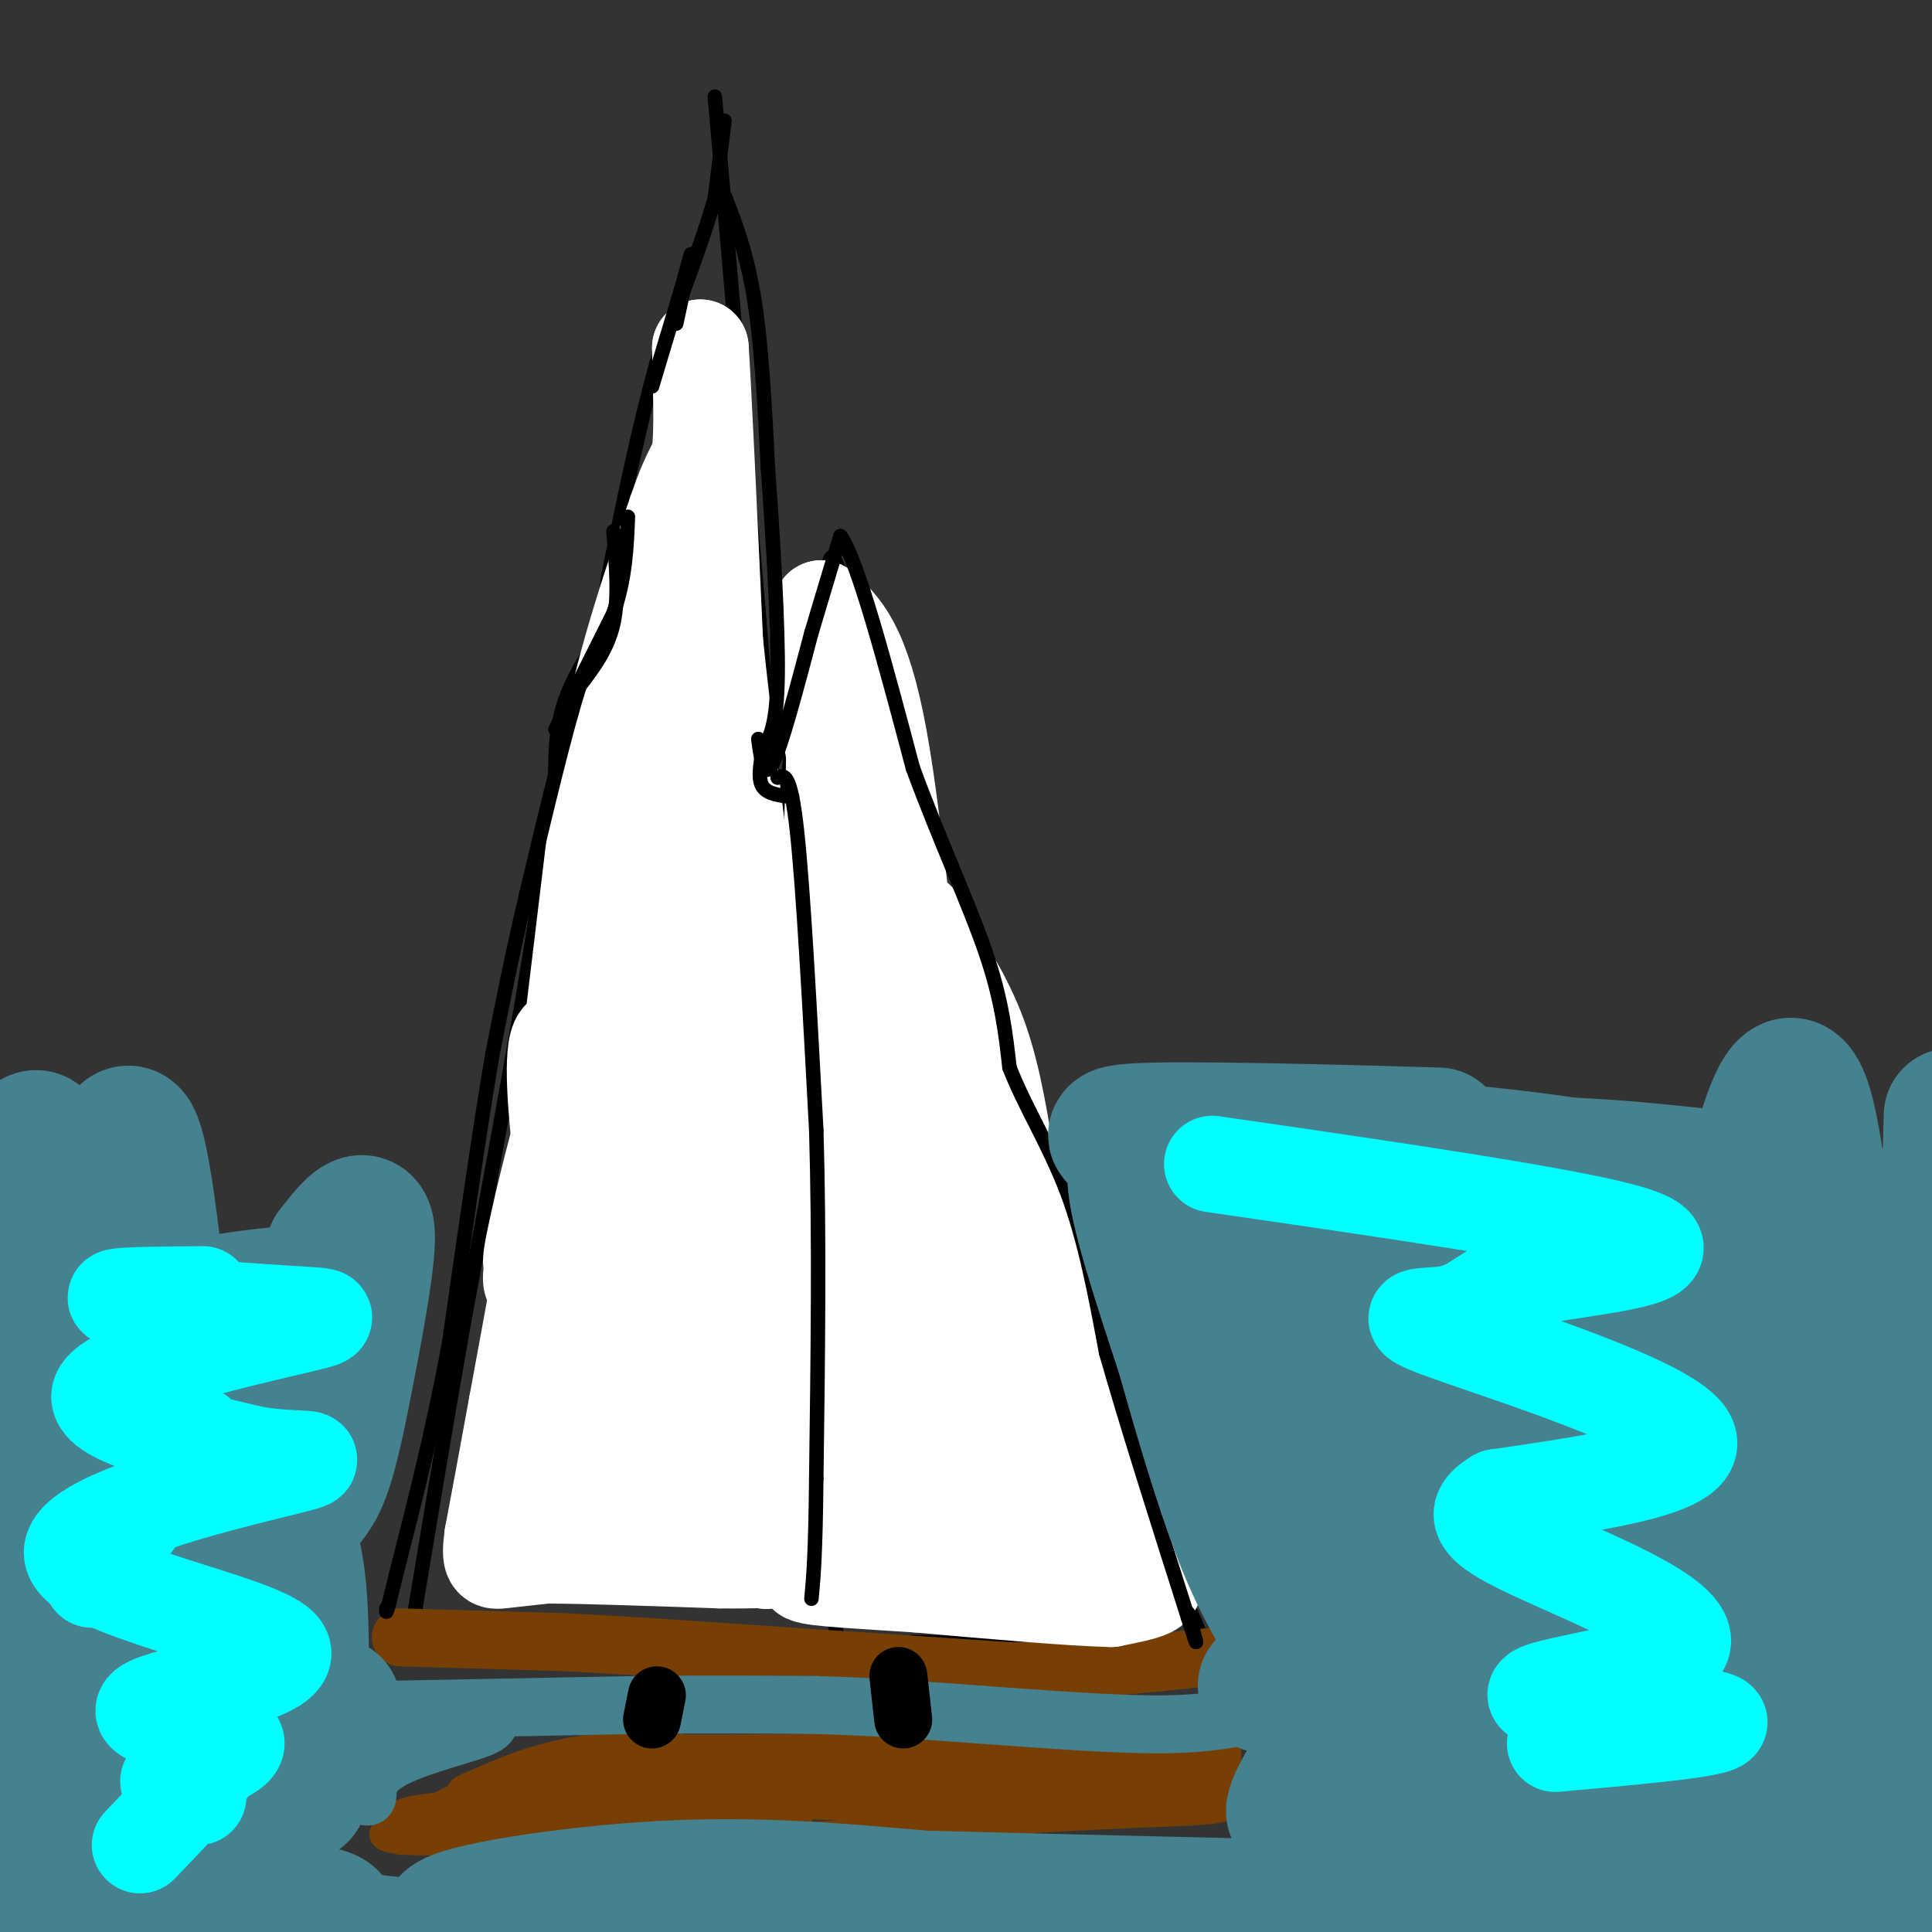 <svg viewBox='0 0 400 400' version='1.1' xmlns='http://www.w3.org/2000/svg' xmlns:xlink='http://www.w3.org/1999/xlink'><rect x="0" y="0" width="400" height="400" fill="#333333" stroke="none"/><g fill='none' stroke='#000000' stroke-width='3' stroke-linecap='round' stroke-linejoin='round'><path d='M150,25c0.000,0.000 -2.000,16.000 -2,16'/><path d='M148,41c-2.333,8.333 -7.167,21.167 -12,34'/><path d='M136,75c-3.667,13.000 -6.833,28.500 -10,44'/><path d='M126,119c-1.321,8.631 0.375,8.208 -1,11c-1.375,2.792 -5.821,8.798 -8,15c-2.179,6.202 -2.089,12.601 -2,19'/><path d='M115,164c-1.500,10.500 -4.250,27.250 -7,44'/><path d='M108,208c-3.167,18.333 -7.583,42.167 -12,66'/><path d='M96,274c-3.667,20.833 -6.833,39.917 -10,59'/><path d='M86,333c2.333,11.000 13.167,9.000 24,7'/><path d='M110,340c11.167,1.833 27.083,2.917 43,4'/><path d='M153,344c9.533,1.200 11.867,2.200 14,2c2.133,-0.200 4.067,-1.600 6,-3'/><path d='M173,343c3.667,-1.000 9.833,-2.000 16,-3'/><path d='M189,340c7.667,-0.167 18.833,0.917 30,2'/><path d='M219,342c9.833,0.833 19.417,1.917 29,3'/><path d='M248,345c3.500,-3.333 -2.250,-13.167 -8,-23'/><path d='M240,322c-3.667,-11.833 -8.833,-29.917 -14,-48'/><path d='M226,274c-6.167,-18.167 -14.583,-39.583 -23,-61'/><path d='M203,213c-7.000,-19.500 -13.000,-37.750 -19,-56'/><path d='M184,157c-4.833,-15.667 -7.417,-26.833 -10,-38'/><path d='M174,119c-2.024,-6.333 -2.083,-3.167 -3,0c-0.917,3.167 -2.690,6.333 -4,12c-1.310,5.667 -2.155,13.833 -3,22'/><path d='M164,153c-0.833,7.833 -1.417,16.417 -2,25'/><path d='M162,178c-1.167,-4.500 -3.083,-28.250 -5,-52'/><path d='M157,126c-1.667,-18.667 -3.333,-39.333 -5,-60'/><path d='M152,66c-1.500,-17.667 -2.750,-31.833 -4,-46'/><path d='M162,176c0.000,0.000 5.000,31.000 5,31'/><path d='M167,207c1.000,14.167 1.000,34.083 1,54'/><path d='M168,261c0.500,17.833 1.250,35.417 2,53'/><path d='M170,314c1.000,13.500 2.500,20.750 4,28'/><path d='M174,342c0.667,4.667 0.333,2.333 0,0'/></g>
<g fill='none' stroke='#783f04' stroke-width='12' stroke-linecap='round' stroke-linejoin='round'><path d='M83,339c0.000,0.000 34.000,1.000 34,1'/><path d='M117,340c13.500,0.667 30.250,1.833 47,3'/><path d='M164,343c15.333,1.000 30.167,2.000 45,3'/><path d='M209,346c14.500,0.000 28.250,-1.500 42,-3'/><path d='M251,343c7.000,-0.500 3.500,-0.250 0,0'/></g>
<g fill='none' stroke='#783f04' stroke-width='6' stroke-linecap='round' stroke-linejoin='round'><path d='M106,373c0.467,-1.178 0.933,-2.356 0,-3c-0.933,-0.644 -3.267,-0.756 -6,0c-2.733,0.756 -5.867,2.378 -9,4'/><path d='M91,374c-3.978,1.644 -9.422,3.756 -11,5c-1.578,1.244 0.711,1.622 3,2'/><path d='M83,381c6.333,0.333 20.667,0.167 35,0'/><path d='M118,381c12.000,0.000 24.500,0.000 37,0'/><path d='M155,381c14.667,-0.667 32.833,-2.333 51,-4'/><path d='M206,377c15.167,-1.000 27.583,-1.500 40,-2'/><path d='M246,375c8.000,-0.489 8.000,-0.711 8,-3c0.000,-2.289 0.000,-6.644 0,-11'/><path d='M254,361c-0.267,-2.733 -0.933,-4.067 -3,-4c-2.067,0.067 -5.533,1.533 -9,3'/><path d='M242,360c-7.667,0.667 -22.333,0.833 -37,1'/><path d='M205,361c-13.167,0.333 -27.583,0.667 -42,1'/><path d='M163,362c-13.667,0.167 -26.833,0.083 -40,0'/><path d='M123,362c-11.000,1.333 -18.500,4.667 -26,8'/><path d='M97,370c-3.667,1.500 0.167,1.250 4,1'/><path d='M116,371c0.000,0.000 -19.000,3.000 -19,3'/><path d='M97,374c5.000,0.467 27.000,0.133 29,0c2.000,-0.133 -16.000,-0.067 -34,0'/><path d='M92,374c-8.578,0.667 -13.022,2.333 -5,3c8.022,0.667 28.511,0.333 49,0'/><path d='M136,377c-3.250,-0.131 -35.875,-0.458 -30,0c5.875,0.458 50.250,1.702 58,1c7.750,-0.702 -21.125,-3.351 -50,-6'/><path d='M114,372c0.612,-1.145 27.144,-1.008 25,-1c-2.144,0.008 -32.962,-0.113 -35,0c-2.038,0.113 24.703,0.461 31,0c6.297,-0.461 -7.852,-1.730 -22,-3'/><path d='M113,368c0.337,-0.554 12.178,-0.439 19,-1c6.822,-0.561 8.623,-1.797 3,-2c-5.623,-0.203 -18.672,0.626 -17,0c1.672,-0.626 18.066,-2.707 22,-3c3.934,-0.293 -4.590,1.202 -3,2c1.590,0.798 13.295,0.899 25,1'/><path d='M162,365c9.680,0.166 21.381,0.080 12,0c-9.381,-0.080 -39.844,-0.156 -34,0c5.844,0.156 47.997,0.542 51,2c3.003,1.458 -33.142,3.988 -47,5c-13.858,1.012 -5.429,0.506 3,0'/><path d='M147,372c8.262,0.341 27.418,1.194 36,1c8.582,-0.194 6.590,-1.433 7,-3c0.410,-1.567 3.223,-3.461 -9,-2c-12.223,1.461 -39.483,6.278 -36,7c3.483,0.722 37.709,-2.651 42,-5c4.291,-2.349 -21.355,-3.675 -47,-5'/><path d='M140,365c1.918,-0.515 30.213,0.699 29,2c-1.213,1.301 -31.933,2.689 -29,3c2.933,0.311 39.521,-0.455 46,0c6.479,0.455 -17.149,2.130 -21,3c-3.851,0.870 12.074,0.935 28,1'/><path d='M193,374c12.508,0.169 29.777,0.092 24,0c-5.777,-0.092 -34.600,-0.200 -41,0c-6.400,0.200 9.623,0.708 24,-1c14.377,-1.708 27.108,-5.631 21,-7c-6.108,-1.369 -31.054,-0.185 -56,1'/><path d='M165,367c1.187,0.713 32.153,1.995 47,2c14.847,0.005 13.574,-1.268 4,-2c-9.574,-0.732 -27.450,-0.923 -26,-1c1.450,-0.077 22.225,-0.038 43,0'/><path d='M233,366c11.089,-1.156 17.311,-4.044 16,-4c-1.311,0.044 -10.156,3.022 -19,6'/><path d='M230,368c0.731,0.925 12.058,0.237 16,1c3.942,0.763 0.500,2.978 -9,4c-9.500,1.022 -25.058,0.852 -25,1c0.058,0.148 15.731,0.614 24,0c8.269,-0.614 9.135,-2.307 10,-4'/><path d='M246,370c2.400,-0.400 3.400,0.600 4,0c0.600,-0.600 0.800,-2.800 1,-5'/><path d='M251,365c-5.167,0.333 -18.583,3.667 -32,7'/></g>
<g fill='none' stroke='#ffffff' stroke-width='20' stroke-linecap='round' stroke-linejoin='round'><path d='M133,212c1.423,6.919 2.845,13.837 2,22c-0.845,8.163 -3.959,17.569 -4,21c-0.041,3.431 2.989,0.885 5,-13c2.011,-13.885 3.003,-39.110 0,-38c-3.003,1.110 -10.002,28.555 -17,56'/><path d='M119,260c-1.653,-2.426 2.715,-36.493 4,-43c1.285,-6.507 -0.511,14.544 -4,29c-3.489,14.456 -8.670,22.315 -9,19c-0.330,-3.315 4.191,-17.804 6,-23c1.809,-5.196 0.904,-1.098 0,3'/><path d='M116,245c-1.714,5.702 -6.000,18.458 -6,16c0.000,-2.458 4.286,-20.131 6,-26c1.714,-5.869 0.857,0.065 0,6'/><path d='M116,241c-1.500,9.333 -5.250,29.667 -9,50'/><path d='M107,291c-2.333,12.833 -3.667,19.917 -5,27'/><path d='M102,318c-0.733,5.356 -0.067,5.244 2,5c2.067,-0.244 5.533,-0.622 9,-1'/><path d='M113,322c7.500,0.000 21.750,0.500 36,1'/><path d='M149,323c7.500,0.095 8.250,-0.167 9,0c0.750,0.167 1.500,0.762 1,-3c-0.500,-3.762 -2.250,-11.881 -4,-20'/><path d='M155,300c-1.500,-16.667 -3.250,-48.333 -5,-80'/><path d='M150,220c-2.067,-26.311 -4.733,-52.089 -6,-36c-1.267,16.089 -1.133,74.044 -1,132'/><path d='M143,316c-0.085,3.937 0.204,-52.221 -1,-57c-1.204,-4.779 -3.900,41.822 -6,50c-2.100,8.178 -3.604,-22.068 -5,-34c-1.396,-11.932 -2.685,-5.552 -3,2c-0.315,7.552 0.342,16.276 1,25'/><path d='M129,302c0.203,7.073 0.209,12.257 0,4c-0.209,-8.257 -0.633,-29.954 -2,-26c-1.367,3.954 -3.676,33.558 -4,30c-0.324,-3.558 1.338,-40.279 3,-77'/><path d='M126,233c1.070,-12.758 2.246,-6.152 0,-8c-2.246,-1.848 -7.912,-12.152 -10,-10c-2.088,2.152 -0.596,16.758 0,22c0.596,5.242 0.298,1.121 0,-3'/><path d='M116,234c1.500,-13.000 5.250,-44.000 9,-75'/><path d='M125,159c4.000,-21.333 9.500,-37.167 15,-53'/><path d='M140,106c3.444,-10.200 4.556,-9.200 5,-13c0.444,-3.800 0.222,-12.400 0,-21'/><path d='M145,72c0.500,6.667 1.750,33.833 3,61'/><path d='M148,133c2.869,27.750 8.542,66.625 7,65c-1.542,-1.625 -10.298,-43.750 -14,-60c-3.702,-16.250 -2.351,-6.625 -1,3'/><path d='M140,141c-1.058,14.171 -3.203,48.098 -3,57c0.203,8.902 2.756,-7.222 2,-24c-0.756,-16.778 -4.819,-34.209 -3,-17c1.819,17.209 9.520,69.060 13,84c3.480,14.940 2.740,-7.030 2,-29'/><path d='M151,212c-0.250,-12.250 -1.875,-28.375 0,-16c1.875,12.375 7.250,53.250 10,61c2.750,7.750 2.875,-17.625 3,-43'/><path d='M164,214c0.488,-12.024 0.208,-20.583 1,-17c0.792,3.583 2.655,19.310 4,18c1.345,-1.310 2.173,-19.655 3,-38'/><path d='M172,177c0.667,-11.833 0.833,-22.417 1,-33'/><path d='M173,144c-0.200,-8.600 -1.200,-13.600 0,-3c1.200,10.600 4.600,36.800 8,63'/><path d='M181,204c5.571,26.155 15.500,60.042 19,67c3.500,6.958 0.571,-13.012 -2,-25c-2.571,-11.988 -4.786,-15.994 -7,-20'/><path d='M191,226c-2.556,-18.133 -5.444,-53.467 -9,-73c-3.556,-19.533 -7.778,-23.267 -12,-27'/><path d='M170,126c-1.631,1.940 0.292,20.292 6,46c5.708,25.708 15.202,58.774 19,76c3.798,17.226 1.899,18.613 0,20'/><path d='M195,268c-3.107,-7.467 -10.874,-36.136 -15,-31c-4.126,5.136 -4.611,44.075 -4,42c0.611,-2.075 2.317,-45.164 0,-48c-2.317,-2.836 -8.659,34.582 -15,72'/><path d='M161,303c-2.001,2.305 0.496,-27.934 1,-25c0.504,2.934 -0.984,39.040 -1,43c-0.016,3.960 1.439,-24.227 3,-36c1.561,-11.773 3.228,-7.131 5,4c1.772,11.131 3.649,28.752 5,33c1.351,4.248 2.175,-4.876 3,-14'/><path d='M177,308c1.693,-13.529 4.427,-40.351 6,-33c1.573,7.351 1.985,48.876 2,46c0.015,-2.876 -0.367,-50.152 3,-61c3.367,-10.848 10.483,14.733 14,33c3.517,18.267 3.433,29.219 3,24c-0.433,-5.219 -1.217,-26.610 -2,-48'/><path d='M203,269c-2.950,-15.329 -9.324,-29.652 -8,-21c1.324,8.652 10.344,40.278 13,45c2.656,4.722 -1.054,-17.459 -6,-37c-4.946,-19.541 -11.127,-36.440 -13,-43c-1.873,-6.560 0.564,-2.780 3,1'/><path d='M192,214c1.179,-1.286 2.625,-5.000 2,-10c-0.625,-5.000 -3.321,-11.286 -4,-13c-0.679,-1.714 0.661,1.143 2,4'/><path d='M192,195c2.267,3.511 6.933,10.289 10,18c3.067,7.711 4.533,16.356 6,25'/><path d='M208,238c3.667,12.667 9.833,31.833 16,51'/><path d='M224,289c4.267,9.889 6.933,9.111 9,13c2.067,3.889 3.533,12.444 5,21'/><path d='M238,323c1.133,4.511 1.467,5.289 0,6c-1.467,0.711 -4.733,1.356 -8,2'/><path d='M230,331c-8.000,-0.167 -24.000,-1.583 -40,-3'/><path d='M190,328c-11.822,-0.778 -21.378,-1.222 -23,-2c-1.622,-0.778 4.689,-1.889 11,-3'/><path d='M178,323c5.595,-0.690 14.083,-0.917 22,-5c7.917,-4.083 15.262,-12.024 19,-11c3.738,1.024 3.869,11.012 4,21'/></g>
<g fill='none' stroke='#000000' stroke-width='3' stroke-linecap='round' stroke-linejoin='round'><path d='M135,80c0.000,0.000 6.000,-20.000 6,-20'/><path d='M141,60c1.511,-5.289 2.289,-8.511 2,-7c-0.289,1.511 -1.644,7.756 -3,14'/><path d='M115,151c0.000,0.000 12.000,-24.000 12,-24'/><path d='M127,127c2.500,-7.333 2.750,-13.667 3,-20'/><path d='M127,110c0.583,6.833 1.167,13.667 0,19c-1.167,5.333 -4.083,9.167 -7,13'/><path d='M120,142c-3.000,9.333 -7.000,26.167 -11,43'/><path d='M109,185c-3.000,12.667 -5.000,22.833 -7,33'/><path d='M102,218c-2.667,15.500 -5.833,37.750 -9,60'/><path d='M93,278c-3.333,18.000 -7.167,33.000 -11,48'/><path d='M82,326c-2.167,9.167 -2.083,8.083 -2,7'/><path d='M149,38c2.667,6.583 5.333,13.167 7,23c1.667,9.833 2.333,22.917 3,36'/><path d='M159,97c1.044,14.489 2.156,32.711 2,43c-0.156,10.289 -1.578,12.644 -3,15'/><path d='M158,155c-0.733,4.022 -1.067,6.578 0,8c1.067,1.422 3.533,1.711 6,2'/><path d='M157,153c0.583,4.333 1.167,8.667 3,5c1.833,-3.667 4.917,-15.333 8,-27'/><path d='M168,131c2.333,-7.833 4.167,-13.917 6,-20'/><path d='M174,111c3.500,4.667 9.250,26.333 15,48'/><path d='M189,159c5.444,14.844 11.556,27.956 15,38c3.444,10.044 4.222,17.022 5,24'/><path d='M209,221c3.089,8.044 8.311,16.156 12,26c3.689,9.844 5.844,21.422 8,33'/><path d='M229,280c4.167,14.667 10.583,34.833 17,55'/><path d='M246,335c2.833,9.000 1.417,4.000 0,-1'/><path d='M161,161c1.333,-0.583 2.667,-1.167 4,11c1.333,12.167 2.667,37.083 4,62'/><path d='M169,234c0.667,22.333 0.333,47.167 0,72'/><path d='M169,306c-0.167,16.167 -0.583,20.583 -1,25'/></g>
<g fill='none' stroke='#45818e' stroke-width='28' stroke-linecap='round' stroke-linejoin='round'><path d='M26,271c4.256,-1.702 8.512,-3.405 3,-2c-5.512,1.405 -20.792,5.917 -12,5c8.792,-0.917 41.655,-7.262 46,-6c4.345,1.262 -19.827,10.131 -44,19'/><path d='M19,287c2.363,2.427 30.269,-1.006 35,0c4.731,1.006 -13.715,6.449 -25,11c-11.285,4.551 -15.411,8.208 -11,10c4.411,1.792 17.358,1.717 24,2c6.642,0.283 6.981,0.922 0,3c-6.981,2.078 -21.280,5.594 -28,8c-6.720,2.406 -5.860,3.703 -5,5'/><path d='M9,326c6.831,2.124 26.407,4.933 29,9c2.593,4.067 -11.797,9.391 -21,14c-9.203,4.609 -13.219,8.503 -6,10c7.219,1.497 25.674,0.595 25,3c-0.674,2.405 -20.478,8.116 -23,12c-2.522,3.884 12.239,5.942 27,8'/><path d='M40,382c6.904,2.064 10.665,3.223 4,4c-6.665,0.777 -23.756,1.171 -19,3c4.756,1.829 31.359,5.094 40,7c8.641,1.906 -0.679,2.453 -10,3'/><path d='M55,399c5.000,1.333 22.500,3.167 40,5'/><path d='M129,402c0.000,0.000 -36.000,-4.000 -36,-4'/><path d='M93,398c1.778,-2.267 24.222,-5.933 44,-7c19.778,-1.067 36.889,0.467 54,2'/><path d='M191,393c37.333,1.000 103.667,2.500 170,4'/><path d='M361,397c26.291,0.428 7.019,-0.503 3,0c-4.019,0.503 7.216,2.442 -7,3c-14.216,0.558 -53.883,-0.263 -47,0c6.883,0.263 60.315,1.609 75,0c14.685,-1.609 -9.376,-6.174 -27,-9c-17.624,-2.826 -28.812,-3.913 -40,-5'/><path d='M318,386c-10.746,-0.584 -17.612,0.456 -3,0c14.612,-0.456 50.702,-2.409 63,-2c12.298,0.409 0.805,3.182 -17,1c-17.805,-2.182 -41.920,-9.317 -50,-13c-8.080,-3.683 -0.125,-3.915 15,-1c15.125,2.915 37.418,8.977 46,10c8.582,1.023 3.452,-2.993 -6,-5c-9.452,-2.007 -23.226,-2.003 -37,-2'/><path d='M329,374c-6.050,0.199 -2.675,1.696 -12,0c-9.325,-1.696 -31.349,-6.587 -19,-9c12.349,-2.413 59.070,-2.350 78,-4c18.930,-1.650 10.069,-5.013 9,-7c-1.069,-1.987 5.654,-2.598 -2,-6c-7.654,-3.402 -29.683,-9.594 -50,-12c-20.317,-2.406 -38.920,-1.026 -27,0c11.920,1.026 54.363,1.699 68,0c13.637,-1.699 -1.532,-5.771 -15,-9c-13.468,-3.229 -25.234,-5.614 -37,-8'/><path d='M322,319c-18.244,-2.497 -45.355,-4.740 -38,-6c7.355,-1.260 49.174,-1.536 67,-1c17.826,0.536 11.658,1.885 0,-3c-11.658,-4.885 -28.806,-16.003 -46,-22c-17.194,-5.997 -34.433,-6.872 -34,-8c0.433,-1.128 18.539,-2.509 43,0c24.461,2.509 55.278,8.906 59,7c3.722,-1.906 -19.651,-12.116 -35,-17c-15.349,-4.884 -22.675,-4.442 -30,-4'/><path d='M308,265c-5.316,-0.388 -3.605,0.643 -3,0c0.605,-0.643 0.105,-2.961 15,-1c14.895,1.961 45.187,8.200 57,10c11.813,1.800 5.149,-0.840 7,-3c1.851,-2.160 12.217,-3.841 -6,-9c-18.217,-5.159 -65.017,-13.795 -63,-16c2.017,-2.205 52.851,2.022 63,2c10.149,-0.022 -20.386,-4.292 -41,-6c-20.614,-1.708 -31.307,-0.854 -42,0'/><path d='M295,242c-14.053,-0.587 -28.186,-2.054 -10,0c18.186,2.054 68.690,7.628 76,7c7.310,-0.628 -28.574,-7.457 -54,-10c-25.426,-2.543 -40.393,-0.800 -48,-1c-7.607,-0.200 -7.853,-2.342 5,-3c12.853,-0.658 38.807,0.169 33,0c-5.807,-0.169 -43.373,-1.334 -58,-1c-14.627,0.334 -6.313,2.167 2,4'/><path d='M241,238c12.702,6.869 43.458,22.042 47,29c3.542,6.958 -20.131,5.702 -32,1c-11.869,-4.702 -11.935,-12.851 -12,-21'/><path d='M244,247c-4.311,-5.533 -9.089,-8.867 -9,-3c0.089,5.867 5.044,20.933 10,36'/><path d='M245,280c3.689,13.022 7.911,27.578 12,38c4.089,10.422 8.044,16.711 12,23'/><path d='M269,341c2.930,8.255 4.255,17.391 7,24c2.745,6.609 6.911,10.689 9,7c2.089,-3.689 2.101,-15.147 0,-36c-2.101,-20.853 -6.315,-51.101 -6,-47c0.315,4.101 5.157,42.550 10,81'/><path d='M289,370c2.017,9.357 2.058,-7.751 -1,-24c-3.058,-16.249 -9.217,-31.638 -16,-44c-6.783,-12.362 -14.190,-21.697 -12,-20c2.190,1.697 13.977,14.425 24,26c10.023,11.575 18.282,21.997 22,37c3.718,15.003 2.893,34.589 8,6c5.107,-28.589 16.144,-105.351 21,-106c4.856,-0.649 3.530,74.815 4,104c0.470,29.185 2.735,12.093 5,-5'/><path d='M344,344c6.006,-33.208 18.522,-113.728 26,-119c7.478,-5.272 9.917,64.705 13,102c3.083,37.295 6.809,41.908 9,43c2.191,1.092 2.848,-1.339 4,4c1.152,5.339 2.800,18.447 3,-6c0.200,-24.447 -1.050,-86.450 0,-108c1.050,-21.550 4.398,-2.648 3,18c-1.398,20.648 -7.542,43.042 -10,65c-2.458,21.958 -1.229,43.479 0,65'/><path d='M400,385c0.000,0.000 4.000,-154.000 4,-154'/><path d='M400,288c-4.326,-9.093 -8.652,-18.186 -14,-26c-5.348,-7.814 -11.718,-14.348 -16,-16c-4.282,-1.652 -6.477,1.578 -8,0c-1.523,-1.578 -2.374,-7.963 -5,5c-2.626,12.963 -7.026,45.274 -13,69c-5.974,23.726 -13.524,38.866 -19,41c-5.476,2.134 -8.880,-8.737 -14,-10c-5.120,-1.263 -11.955,7.083 -18,10c-6.045,2.917 -11.298,0.405 -15,1c-3.702,0.595 -5.851,4.298 -8,8'/><path d='M270,370c-2.048,3.202 -3.167,7.208 -1,4c2.167,-3.208 7.619,-13.631 7,-19c-0.619,-5.369 -7.310,-5.685 -14,-6'/><path d='M69,259c3.276,-4.177 6.552,-8.354 7,-4c0.448,4.354 -1.931,17.239 -4,28c-2.069,10.761 -3.826,19.397 -6,24c-2.174,4.603 -4.764,5.172 -7,12c-2.236,6.828 -4.118,19.914 -6,33'/><path d='M53,352c-1.280,9.911 -1.479,18.189 -3,21c-1.521,2.811 -4.364,0.157 -8,-25c-3.636,-25.157 -8.065,-72.815 -11,-95c-2.935,-22.185 -4.374,-18.895 -6,-17c-1.626,1.895 -3.438,2.395 -4,23c-0.562,20.605 0.125,61.316 0,75c-0.125,13.684 -1.063,0.342 -2,-13'/><path d='M19,321c-0.386,-8.142 -0.351,-21.997 -3,-45c-2.649,-23.003 -7.982,-55.155 -11,-33c-3.018,22.155 -3.719,98.616 -5,128c-1.281,29.384 -3.140,11.692 -5,-6'/><path d='M6,392c3.833,-14.000 7.667,-28.000 11,-26c3.333,2.000 6.167,20.000 9,38'/><path d='M27,400c0.297,-19.568 0.594,-39.136 2,-48c1.406,-8.864 3.922,-7.024 6,-8c2.078,-0.976 3.717,-4.768 7,5c3.283,9.768 8.208,33.095 10,29c1.792,-4.095 0.449,-35.613 -1,-54c-1.449,-18.387 -3.006,-23.643 -3,-7c0.006,16.643 1.573,55.184 3,70c1.427,14.816 2.713,5.908 4,-3'/><path d='M55,384c0.762,-12.946 0.668,-43.810 2,-57c1.332,-13.190 4.089,-8.705 5,4c0.911,12.705 -0.026,33.630 0,39c0.026,5.370 1.013,-4.815 2,-15'/><path d='M64,355c1.556,-2.778 4.444,-2.222 5,-2c0.556,0.222 -1.222,0.111 -3,0'/></g>
<g fill='none' stroke='#45818e' stroke-width='12' stroke-linecap='round' stroke-linejoin='round'><path d='M80,354c0.000,0.000 52.000,-1.000 52,-1'/><path d='M132,353c14.833,-0.167 25.917,-0.083 37,0'/><path d='M169,353c11.833,0.333 22.917,1.167 34,2'/><path d='M203,355c12.756,0.889 27.644,2.111 38,2c10.356,-0.111 16.178,-1.556 22,-3'/><path d='M99,355c2.030,0.732 4.060,1.464 0,3c-4.060,1.536 -14.208,3.875 -19,7c-4.792,3.125 -4.226,7.036 -4,7c0.226,-0.036 0.113,-4.018 0,-8'/></g>
<g fill='none' stroke='#000000' stroke-width='12' stroke-linecap='round' stroke-linejoin='round'><path d='M136,351c0.000,0.000 -1.000,5.000 -1,5'/><path d='M186,347c0.000,0.000 1.000,9.000 1,9'/></g>
<g fill='none' stroke='#00ffff' stroke-width='20' stroke-linecap='round' stroke-linejoin='round'><path d='M41,297c0.000,0.000 -22.000,30.000 -22,30'/><path d='M43,359c1.667,1.083 3.333,2.167 1,6c-2.333,3.833 -8.667,10.417 -15,17'/><path d='M251,241c35.836,5.195 71.673,10.390 85,14c13.327,3.610 4.145,5.634 -4,7c-8.145,1.366 -15.254,2.073 -20,4c-4.746,1.927 -7.128,5.073 -12,6c-4.872,0.927 -12.235,-0.366 0,4c12.235,4.366 44.067,14.390 49,21c4.933,6.610 -17.034,9.805 -39,13'/><path d='M310,310c-6.428,3.721 -2.999,6.525 9,12c11.999,5.475 32.567,13.622 29,19c-3.567,5.378 -31.268,7.986 -30,10c1.268,2.014 31.505,3.432 37,5c5.495,1.568 -13.753,3.284 -33,5'/><path d='M42,268c-10.683,0.091 -21.365,0.182 -17,1c4.365,0.818 23.778,2.364 34,3c10.222,0.636 11.252,0.364 0,3c-11.252,2.636 -34.786,8.182 -38,13c-3.214,4.818 13.893,8.909 31,13'/><path d='M52,301c9.599,1.861 18.095,0.012 6,3c-12.095,2.988 -44.782,10.812 -43,18c1.782,7.188 38.033,13.738 43,19c4.967,5.262 -21.349,9.235 -27,12c-5.651,2.765 9.363,4.321 15,6c5.637,1.679 1.896,3.480 -1,5c-2.896,1.520 -4.948,2.760 -7,4'/><path d='M38,368c-2.022,0.711 -3.578,0.489 -3,1c0.578,0.511 3.289,1.756 6,3'/></g>
</svg>